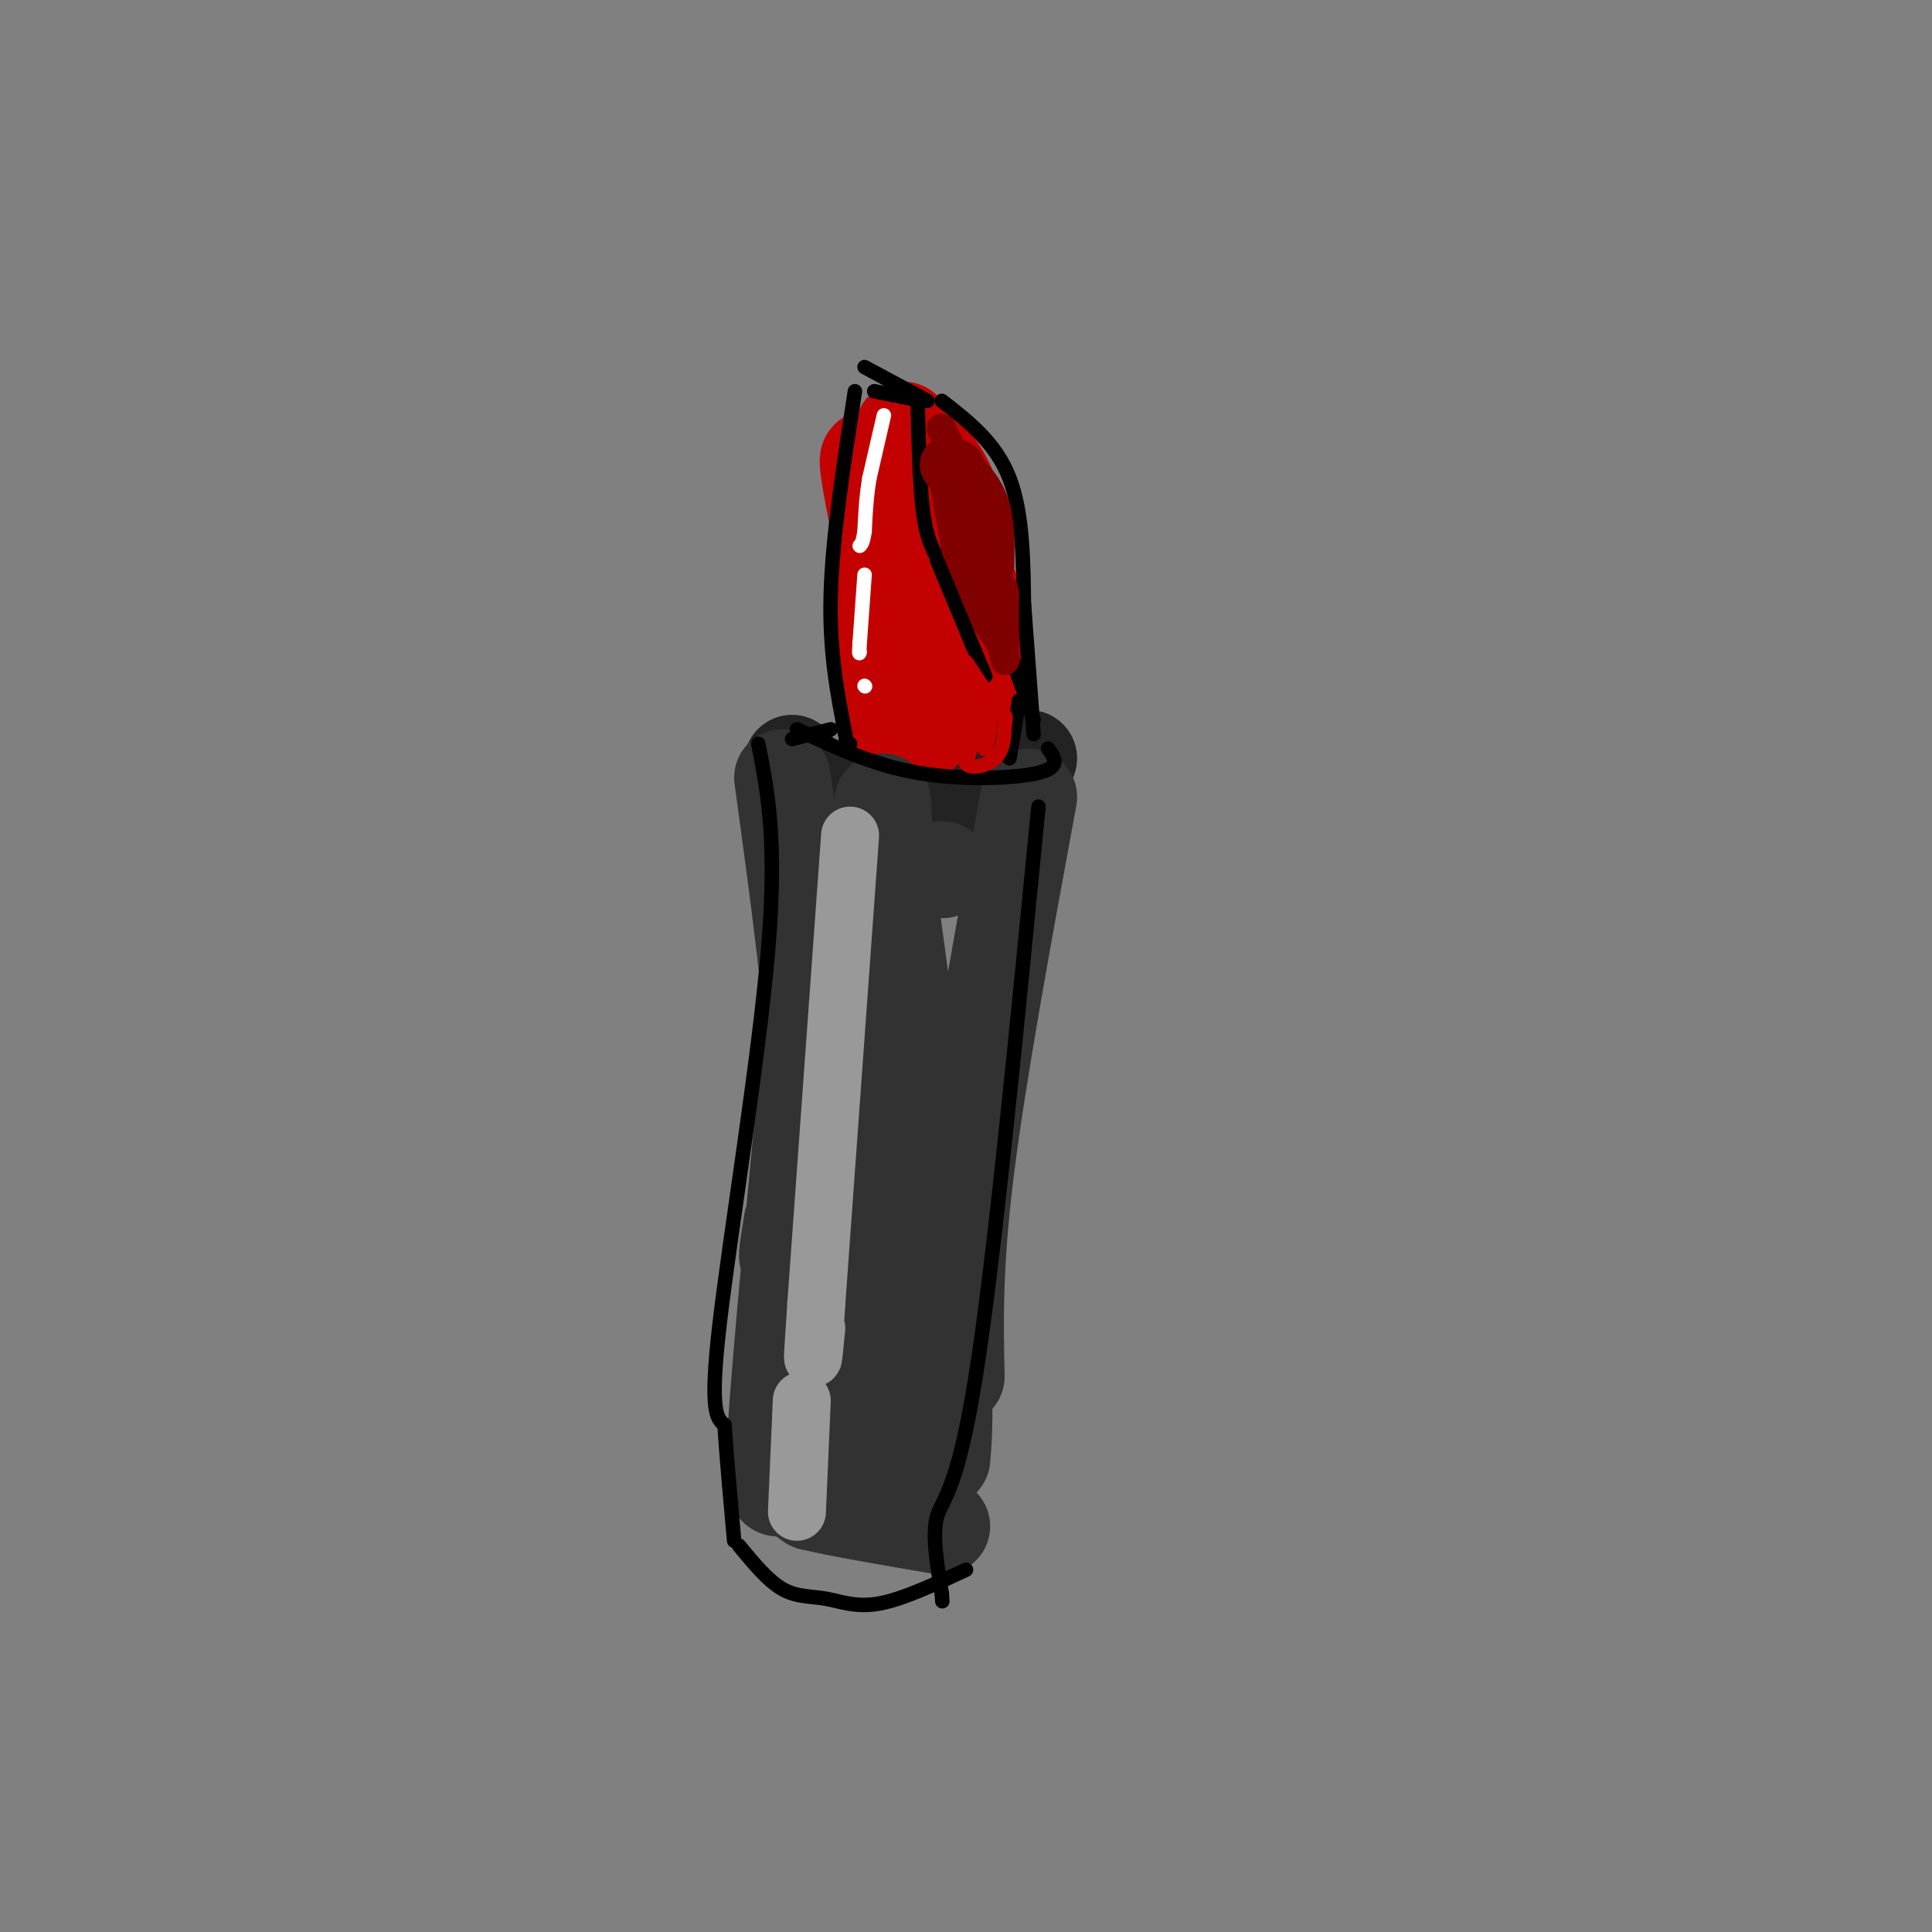 <svg viewBox='0 0 400 400' version='1.1' xmlns='http://www.w3.org/2000/svg' xmlns:xlink='http://www.w3.org/1999/xlink'><rect x="0" y="0" width="400" height="400" fill="#808080" stroke="none"/><g fill='none' stroke='rgb(195,1,1)' stroke-width='20' stroke-linecap='round' stroke-linejoin='round'><path d='M182,130c0.000,0.000 3.000,-18.000 3,-18'/><path d='M185,112c-0.733,-7.200 -4.067,-16.200 -5,-17c-0.933,-0.800 0.533,6.600 2,14'/><path d='M182,109c-0.044,7.244 -1.156,18.356 0,18c1.156,-0.356 4.578,-12.178 8,-24'/><path d='M190,103c1.167,-5.667 0.083,-7.833 -1,-10'/><path d='M187,89c3.917,3.917 7.833,7.833 10,14c2.167,6.167 2.583,14.583 3,23'/><path d='M200,126c-0.167,4.333 -2.083,3.667 -4,3'/><path d='M192,134c4.833,0.167 9.667,0.333 11,-2c1.333,-2.333 -0.833,-7.167 -3,-12'/><path d='M183,133c0.000,0.000 0.000,16.000 0,16'/><path d='M183,149c3.022,2.489 10.578,0.711 14,-1c3.422,-1.711 2.711,-3.356 2,-5'/><path d='M199,143c0.333,-0.833 0.167,-0.417 0,0'/><path d='M200,138c0.000,0.000 1.000,17.000 1,17'/></g>
<g fill='none' stroke='rgb(35,35,35)' stroke-width='20' stroke-linecap='round' stroke-linejoin='round'><path d='M164,158c2.833,4.000 5.667,8.000 11,10c5.333,2.000 13.167,2.000 21,2'/><path d='M196,170c4.111,0.622 3.889,1.178 6,-1c2.111,-2.178 6.556,-7.089 11,-12'/></g>
<g fill='none' stroke='rgb(50,50,50)' stroke-width='20' stroke-linecap='round' stroke-linejoin='round'><path d='M162,161c3.333,24.333 6.667,48.667 7,64c0.333,15.333 -2.333,21.667 -5,28'/><path d='M164,253c-1.000,5.833 -1.000,6.417 -1,7'/><path d='M213,165c-5.250,28.500 -10.500,57.000 -13,77c-2.500,20.000 -2.250,31.500 -2,43'/><path d='M174,211c-2.200,14.556 -4.400,29.111 -6,46c-1.600,16.889 -2.600,36.111 2,44c4.600,7.889 14.800,4.444 25,1'/><path d='M195,302c2.333,-19.333 -4.333,-68.167 -11,-117'/><path d='M184,185c-1.889,-23.756 -1.111,-24.644 -1,-6c0.111,18.644 -0.444,56.822 -1,95'/><path d='M182,274c-0.333,22.333 -0.667,30.667 0,23c0.667,-7.667 2.333,-31.333 4,-55'/><path d='M195,180c0.000,0.000 0.100,0.100 0.1,0.1'/><path d='M170,192c-3.778,39.978 -7.556,79.956 -9,99c-1.444,19.044 -0.556,17.156 1,17c1.556,-0.156 3.778,1.422 6,3'/><path d='M168,311c5.500,1.333 16.250,3.167 27,5'/><path d='M194,299c0.000,0.000 -13.000,-103.000 -13,-103'/></g>
<g fill='none' stroke='rgb(0,0,0)' stroke-width='3' stroke-linecap='round' stroke-linejoin='round'><path d='M195,83c5.583,4.333 11.167,8.667 14,16c2.833,7.333 2.917,17.667 3,28'/><path d='M190,84c0.200,7.800 0.400,15.600 1,21c0.600,5.400 1.600,8.400 4,12c2.400,3.600 6.200,7.800 10,12'/><path d='M208,132c0.000,0.000 6.000,17.000 6,17'/><path d='M212,125c0.000,0.000 2.000,27.000 2,27'/><path d='M191,83c0.000,0.000 -10.000,-2.000 -10,-2'/><path d='M192,83c0.000,0.000 -13.000,-7.000 -13,-7'/><path d='M177,81c-2.333,15.083 -4.667,30.167 -5,42c-0.333,11.833 1.333,20.417 3,29'/><path d='M175,152c0.667,5.167 0.833,3.583 1,2'/><path d='M165,151c7.822,3.689 15.644,7.378 25,9c9.356,1.622 20.244,1.178 25,0c4.756,-1.178 3.378,-3.089 2,-5'/><path d='M172,151c0.000,0.000 -8.000,2.000 -8,2'/><path d='M157,154c1.978,10.067 3.956,20.133 2,43c-1.956,22.867 -7.844,58.533 -10,77c-2.156,18.467 -0.578,19.733 1,21'/><path d='M150,295c0.500,7.500 1.250,15.750 2,24'/><path d='M153,320c3.006,3.649 6.012,7.298 9,9c2.988,1.702 5.958,1.458 9,2c3.042,0.542 6.155,1.869 11,1c4.845,-0.869 11.423,-3.935 18,-7'/><path d='M215,167c-4.578,46.956 -9.156,93.911 -13,118c-3.844,24.089 -6.956,25.311 -8,29c-1.044,3.689 -0.022,9.844 1,16'/><path d='M195,330c0.167,2.667 0.083,1.333 0,0'/></g>
<g fill='none' stroke='rgb(153,153,153)' stroke-width='12' stroke-linecap='round' stroke-linejoin='round'><path d='M176,173c0.000,0.000 -7.000,97.000 -7,97'/><path d='M169,270c-1.167,17.000 -0.583,11.000 0,5'/><path d='M166,290c0.000,0.000 -1.000,23.000 -1,23'/></g>
<g fill='none' stroke='rgb(128,0,0)' stroke-width='12' stroke-linecap='round' stroke-linejoin='round'><path d='M198,97c0.000,0.000 3.000,17.000 3,17'/><path d='M201,114c0.833,3.333 1.417,3.167 2,3'/><path d='M204,117c0.083,-4.333 0.167,-8.667 -1,-12c-1.167,-3.333 -3.583,-5.667 -6,-8'/><path d='M197,97c-1.000,-1.333 -0.500,-0.667 0,0'/></g>
<g fill='none' stroke='rgb(128,0,0)' stroke-width='6' stroke-linecap='round' stroke-linejoin='round'><path d='M201,101c0.000,0.000 -6.000,-12.000 -6,-12'/><path d='M195,89c-0.667,-1.333 0.667,1.333 2,4'/><path d='M197,93c1.333,3.333 3.667,9.667 6,16'/><path d='M203,109c1.333,5.500 1.667,11.250 2,17'/><path d='M205,126c-0.167,1.667 -1.583,-2.667 -3,-7'/><path d='M202,119c-1.222,-1.178 -2.778,-0.622 -2,2c0.778,2.622 3.889,7.311 7,12'/><path d='M207,133c1.311,3.111 1.089,4.889 1,3c-0.089,-1.889 -0.044,-7.444 0,-13'/><path d='M208,123c-0.167,-2.167 -0.583,-1.083 -1,0'/></g>
<g fill='none' stroke='rgb(0,0,0)' stroke-width='3' stroke-linecap='round' stroke-linejoin='round'><path d='M194,116c0.000,0.000 10.000,24.000 10,24'/><path d='M211,145c0.000,0.000 -2.000,12.000 -2,12'/></g>
<g fill='none' stroke='rgb(255,255,255)' stroke-width='3' stroke-linecap='round' stroke-linejoin='round'><path d='M183,86c0.000,0.000 -3.000,13.000 -3,13'/><path d='M180,99c-0.667,4.000 -0.833,7.500 -1,11'/><path d='M179,110c-0.333,2.333 -0.667,2.667 -1,3'/><path d='M179,119c0.000,0.000 -1.000,14.000 -1,14'/><path d='M178,133c-0.167,2.667 -0.083,2.333 0,2'/><path d='M179,142c0.000,0.000 0.100,0.100 0.1,0.1'/></g>
<g fill='none' stroke='rgb(195,1,1)' stroke-width='3' stroke-linecap='round' stroke-linejoin='round'><path d='M203,151c0.933,-1.622 1.867,-3.244 2,-2c0.133,1.244 -0.533,5.356 -1,6c-0.467,0.644 -0.733,-2.178 -1,-5'/><path d='M203,150c-0.667,0.500 -1.833,4.250 -3,8'/><path d='M200,158c0.778,1.333 4.222,0.667 6,-1c1.778,-1.667 1.889,-4.333 2,-7'/><path d='M208,150c0.333,-1.500 0.167,-1.750 0,-2'/><path d='M204,143c0.000,0.000 -4.000,-6.000 -4,-6'/></g>
</svg>